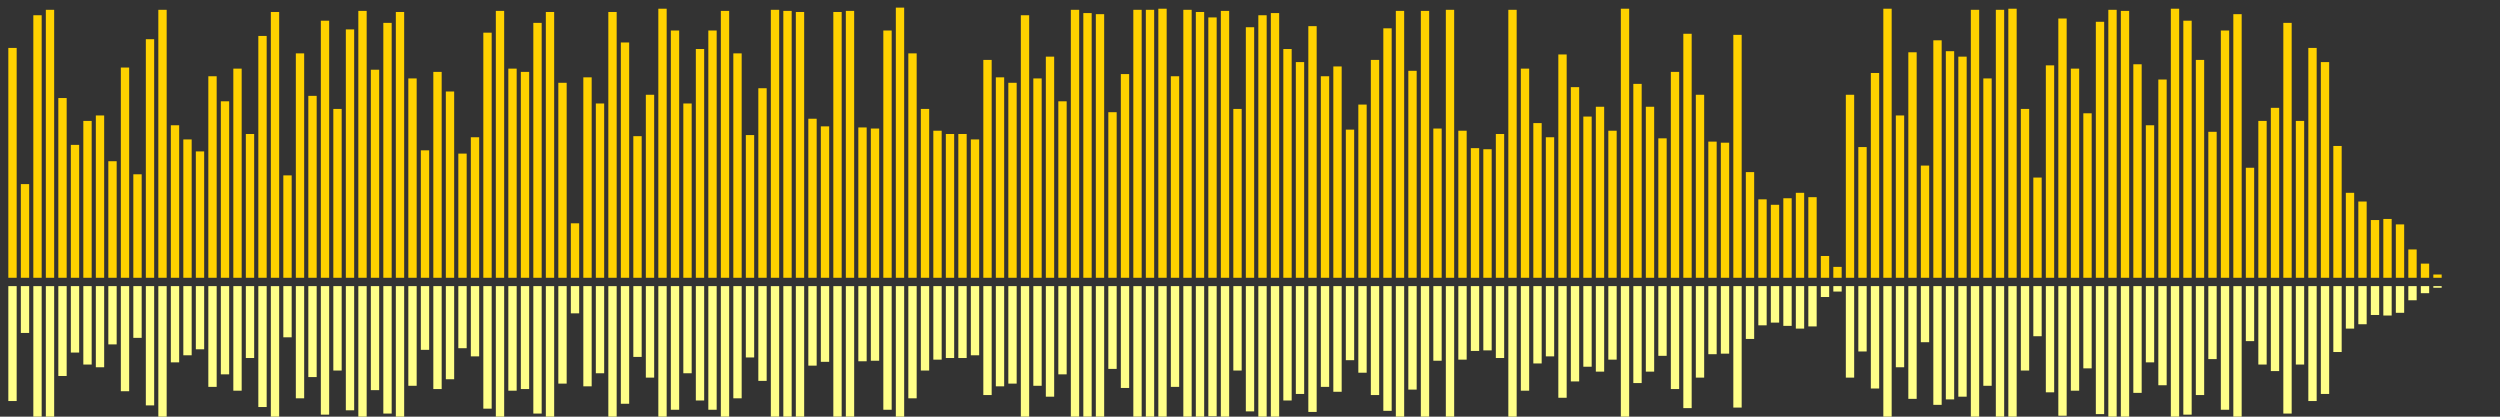 <?xml version="1.0" encoding="UTF-8"?>
<svg version="1.1" width="600" height="100" xmlns="http://www.w3.org/2000/svg">
  <rect width="100%" height="100%" fill="#333333" stroke="none"/>
  <line x1="0" y1="66.667" x2="0" y2="66.667" stroke="#ffd200" stroke-width="2"/>
  <line x1="0" y1="68.667" x2="0" y2="68.667" stroke="#ff8" stroke-width="2"/>
  <line x1="3" y1="66.667" x2="3" y2="11.503" stroke="#ffd200" stroke-width="2"/>
  <line x1="3" y1="68.667" x2="3" y2="96.248" stroke="#ff8" stroke-width="2"/>
  <line x1="6" y1="66.667" x2="6" y2="44.183" stroke="#ffd200" stroke-width="2"/>
  <line x1="6" y1="68.667" x2="6" y2="79.908" stroke="#ff8" stroke-width="2"/>
  <line x1="9" y1="66.667" x2="9" y2="3.66" stroke="#ffd200" stroke-width="2"/>
  <line x1="9" y1="68.667" x2="9" y2="100.17" stroke="#ff8" stroke-width="2"/>
  <line x1="12" y1="66.667" x2="12" y2="2.353" stroke="#ffd200" stroke-width="2"/>
  <line x1="12" y1="68.667" x2="12" y2="100.824" stroke="#ff8" stroke-width="2"/>
  <line x1="15" y1="66.667" x2="15" y2="23.529" stroke="#ffd200" stroke-width="2"/>
  <line x1="15" y1="68.667" x2="15" y2="90.235" stroke="#ff8" stroke-width="2"/>
  <line x1="18" y1="66.667" x2="18" y2="34.771" stroke="#ffd200" stroke-width="2"/>
  <line x1="18" y1="68.667" x2="18" y2="84.614" stroke="#ff8" stroke-width="2"/>
  <line x1="21" y1="66.667" x2="21" y2="29.02" stroke="#ffd200" stroke-width="2"/>
  <line x1="21" y1="68.667" x2="21" y2="87.49" stroke="#ff8" stroke-width="2"/>
  <line x1="24" y1="66.667" x2="24" y2="27.712" stroke="#ffd200" stroke-width="2"/>
  <line x1="24" y1="68.667" x2="24" y2="88.144" stroke="#ff8" stroke-width="2"/>
  <line x1="27" y1="66.667" x2="27" y2="38.693" stroke="#ffd200" stroke-width="2"/>
  <line x1="27" y1="68.667" x2="27" y2="82.654" stroke="#ff8" stroke-width="2"/>
  <line x1="30" y1="66.667" x2="30" y2="16.209" stroke="#ffd200" stroke-width="2"/>
  <line x1="30" y1="68.667" x2="30" y2="93.895" stroke="#ff8" stroke-width="2"/>
  <line x1="33" y1="66.667" x2="33" y2="41.83" stroke="#ffd200" stroke-width="2"/>
  <line x1="33" y1="68.667" x2="33" y2="81.085" stroke="#ff8" stroke-width="2"/>
  <line x1="36" y1="66.667" x2="36" y2="9.412" stroke="#ffd200" stroke-width="2"/>
  <line x1="36" y1="68.667" x2="36" y2="97.294" stroke="#ff8" stroke-width="2"/>
  <line x1="39" y1="66.667" x2="39" y2="2.353" stroke="#ffd200" stroke-width="2"/>
  <line x1="39" y1="68.667" x2="39" y2="100.824" stroke="#ff8" stroke-width="2"/>
  <line x1="42" y1="66.667" x2="42" y2="30.065" stroke="#ffd200" stroke-width="2"/>
  <line x1="42" y1="68.667" x2="42" y2="86.967" stroke="#ff8" stroke-width="2"/>
  <line x1="45" y1="66.667" x2="45" y2="33.464" stroke="#ffd200" stroke-width="2"/>
  <line x1="45" y1="68.667" x2="45" y2="85.268" stroke="#ff8" stroke-width="2"/>
  <line x1="48" y1="66.667" x2="48" y2="36.34" stroke="#ffd200" stroke-width="2"/>
  <line x1="48" y1="68.667" x2="48" y2="83.83" stroke="#ff8" stroke-width="2"/>
  <line x1="51" y1="66.667" x2="51" y2="18.301" stroke="#ffd200" stroke-width="2"/>
  <line x1="51" y1="68.667" x2="51" y2="92.85" stroke="#ff8" stroke-width="2"/>
  <line x1="54" y1="66.667" x2="54" y2="24.314" stroke="#ffd200" stroke-width="2"/>
  <line x1="54" y1="68.667" x2="54" y2="89.843" stroke="#ff8" stroke-width="2"/>
  <line x1="57" y1="66.667" x2="57" y2="16.471" stroke="#ffd200" stroke-width="2"/>
  <line x1="57" y1="68.667" x2="57" y2="93.765" stroke="#ff8" stroke-width="2"/>
  <line x1="60" y1="66.667" x2="60" y2="32.157" stroke="#ffd200" stroke-width="2"/>
  <line x1="60" y1="68.667" x2="60" y2="85.922" stroke="#ff8" stroke-width="2"/>
  <line x1="63" y1="66.667" x2="63" y2="8.627" stroke="#ffd200" stroke-width="2"/>
  <line x1="63" y1="68.667" x2="63" y2="97.686" stroke="#ff8" stroke-width="2"/>
  <line x1="66" y1="66.667" x2="66" y2="2.876" stroke="#ffd200" stroke-width="2"/>
  <line x1="66" y1="68.667" x2="66" y2="100.562" stroke="#ff8" stroke-width="2"/>
  <line x1="69" y1="66.667" x2="69" y2="42.092" stroke="#ffd200" stroke-width="2"/>
  <line x1="69" y1="68.667" x2="69" y2="80.954" stroke="#ff8" stroke-width="2"/>
  <line x1="72" y1="66.667" x2="72" y2="12.81" stroke="#ffd200" stroke-width="2"/>
  <line x1="72" y1="68.667" x2="72" y2="95.595" stroke="#ff8" stroke-width="2"/>
  <line x1="75" y1="66.667" x2="75" y2="23.007" stroke="#ffd200" stroke-width="2"/>
  <line x1="75" y1="68.667" x2="75" y2="90.497" stroke="#ff8" stroke-width="2"/>
  <line x1="78" y1="66.667" x2="78" y2="4.967" stroke="#ffd200" stroke-width="2"/>
  <line x1="78" y1="68.667" x2="78" y2="99.516" stroke="#ff8" stroke-width="2"/>
  <line x1="81" y1="66.667" x2="81" y2="26.144" stroke="#ffd200" stroke-width="2"/>
  <line x1="81" y1="68.667" x2="81" y2="88.928" stroke="#ff8" stroke-width="2"/>
  <line x1="84" y1="66.667" x2="84" y2="7.059" stroke="#ffd200" stroke-width="2"/>
  <line x1="84" y1="68.667" x2="84" y2="98.471" stroke="#ff8" stroke-width="2"/>
  <line x1="87" y1="66.667" x2="87" y2="2.614" stroke="#ffd200" stroke-width="2"/>
  <line x1="87" y1="68.667" x2="87" y2="100.693" stroke="#ff8" stroke-width="2"/>
  <line x1="90" y1="66.667" x2="90" y2="16.732" stroke="#ffd200" stroke-width="2"/>
  <line x1="90" y1="68.667" x2="90" y2="93.634" stroke="#ff8" stroke-width="2"/>
  <line x1="93" y1="66.667" x2="93" y2="5.49" stroke="#ffd200" stroke-width="2"/>
  <line x1="93" y1="68.667" x2="93" y2="99.255" stroke="#ff8" stroke-width="2"/>
  <line x1="96" y1="66.667" x2="96" y2="2.876" stroke="#ffd200" stroke-width="2"/>
  <line x1="96" y1="68.667" x2="96" y2="100.562" stroke="#ff8" stroke-width="2"/>
  <line x1="99" y1="66.667" x2="99" y2="18.824" stroke="#ffd200" stroke-width="2"/>
  <line x1="99" y1="68.667" x2="99" y2="92.588" stroke="#ff8" stroke-width="2"/>
  <line x1="102" y1="66.667" x2="102" y2="36.078" stroke="#ffd200" stroke-width="2"/>
  <line x1="102" y1="68.667" x2="102" y2="83.961" stroke="#ff8" stroke-width="2"/>
  <line x1="105" y1="66.667" x2="105" y2="17.255" stroke="#ffd200" stroke-width="2"/>
  <line x1="105" y1="68.667" x2="105" y2="93.373" stroke="#ff8" stroke-width="2"/>
  <line x1="108" y1="66.667" x2="108" y2="21.961" stroke="#ffd200" stroke-width="2"/>
  <line x1="108" y1="68.667" x2="108" y2="91.02" stroke="#ff8" stroke-width="2"/>
  <line x1="111" y1="66.667" x2="111" y2="36.863" stroke="#ffd200" stroke-width="2"/>
  <line x1="111" y1="68.667" x2="111" y2="83.569" stroke="#ff8" stroke-width="2"/>
  <line x1="114" y1="66.667" x2="114" y2="32.941" stroke="#ffd200" stroke-width="2"/>
  <line x1="114" y1="68.667" x2="114" y2="85.529" stroke="#ff8" stroke-width="2"/>
  <line x1="117" y1="66.667" x2="117" y2="7.843" stroke="#ffd200" stroke-width="2"/>
  <line x1="117" y1="68.667" x2="117" y2="98.078" stroke="#ff8" stroke-width="2"/>
  <line x1="120" y1="66.667" x2="120" y2="2.614" stroke="#ffd200" stroke-width="2"/>
  <line x1="120" y1="68.667" x2="120" y2="100.693" stroke="#ff8" stroke-width="2"/>
  <line x1="123" y1="66.667" x2="123" y2="16.471" stroke="#ffd200" stroke-width="2"/>
  <line x1="123" y1="68.667" x2="123" y2="93.765" stroke="#ff8" stroke-width="2"/>
  <line x1="126" y1="66.667" x2="126" y2="17.255" stroke="#ffd200" stroke-width="2"/>
  <line x1="126" y1="68.667" x2="126" y2="93.373" stroke="#ff8" stroke-width="2"/>
  <line x1="129" y1="66.667" x2="129" y2="5.49" stroke="#ffd200" stroke-width="2"/>
  <line x1="129" y1="68.667" x2="129" y2="99.255" stroke="#ff8" stroke-width="2"/>
  <line x1="132" y1="66.667" x2="132" y2="2.876" stroke="#ffd200" stroke-width="2"/>
  <line x1="132" y1="68.667" x2="132" y2="100.562" stroke="#ff8" stroke-width="2"/>
  <line x1="135" y1="66.667" x2="135" y2="19.869" stroke="#ffd200" stroke-width="2"/>
  <line x1="135" y1="68.667" x2="135" y2="92.065" stroke="#ff8" stroke-width="2"/>
  <line x1="138" y1="66.667" x2="138" y2="53.595" stroke="#ffd200" stroke-width="2"/>
  <line x1="138" y1="68.667" x2="138" y2="75.203" stroke="#ff8" stroke-width="2"/>
  <line x1="141" y1="66.667" x2="141" y2="18.562" stroke="#ffd200" stroke-width="2"/>
  <line x1="141" y1="68.667" x2="141" y2="92.719" stroke="#ff8" stroke-width="2"/>
  <line x1="144" y1="66.667" x2="144" y2="24.837" stroke="#ffd200" stroke-width="2"/>
  <line x1="144" y1="68.667" x2="144" y2="89.582" stroke="#ff8" stroke-width="2"/>
  <line x1="147" y1="66.667" x2="147" y2="2.876" stroke="#ffd200" stroke-width="2"/>
  <line x1="147" y1="68.667" x2="147" y2="100.562" stroke="#ff8" stroke-width="2"/>
  <line x1="150" y1="66.667" x2="150" y2="10.196" stroke="#ffd200" stroke-width="2"/>
  <line x1="150" y1="68.667" x2="150" y2="96.902" stroke="#ff8" stroke-width="2"/>
  <line x1="153" y1="66.667" x2="153" y2="32.68" stroke="#ffd200" stroke-width="2"/>
  <line x1="153" y1="68.667" x2="153" y2="85.66" stroke="#ff8" stroke-width="2"/>
  <line x1="156" y1="66.667" x2="156" y2="22.745" stroke="#ffd200" stroke-width="2"/>
  <line x1="156" y1="68.667" x2="156" y2="90.627" stroke="#ff8" stroke-width="2"/>
  <line x1="159" y1="66.667" x2="159" y2="2.092" stroke="#ffd200" stroke-width="2"/>
  <line x1="159" y1="68.667" x2="159" y2="100.954" stroke="#ff8" stroke-width="2"/>
  <line x1="162" y1="66.667" x2="162" y2="7.32" stroke="#ffd200" stroke-width="2"/>
  <line x1="162" y1="68.667" x2="162" y2="98.34" stroke="#ff8" stroke-width="2"/>
  <line x1="165" y1="66.667" x2="165" y2="24.837" stroke="#ffd200" stroke-width="2"/>
  <line x1="165" y1="68.667" x2="165" y2="89.582" stroke="#ff8" stroke-width="2"/>
  <line x1="168" y1="66.667" x2="168" y2="11.765" stroke="#ffd200" stroke-width="2"/>
  <line x1="168" y1="68.667" x2="168" y2="96.118" stroke="#ff8" stroke-width="2"/>
  <line x1="171" y1="66.667" x2="171" y2="7.32" stroke="#ffd200" stroke-width="2"/>
  <line x1="171" y1="68.667" x2="171" y2="98.34" stroke="#ff8" stroke-width="2"/>
  <line x1="174" y1="66.667" x2="174" y2="2.614" stroke="#ffd200" stroke-width="2"/>
  <line x1="174" y1="68.667" x2="174" y2="100.693" stroke="#ff8" stroke-width="2"/>
  <line x1="177" y1="66.667" x2="177" y2="12.81" stroke="#ffd200" stroke-width="2"/>
  <line x1="177" y1="68.667" x2="177" y2="95.595" stroke="#ff8" stroke-width="2"/>
  <line x1="180" y1="66.667" x2="180" y2="32.418" stroke="#ffd200" stroke-width="2"/>
  <line x1="180" y1="68.667" x2="180" y2="85.791" stroke="#ff8" stroke-width="2"/>
  <line x1="183" y1="66.667" x2="183" y2="21.176" stroke="#ffd200" stroke-width="2"/>
  <line x1="183" y1="68.667" x2="183" y2="91.412" stroke="#ff8" stroke-width="2"/>
  <line x1="186" y1="66.667" x2="186" y2="2.353" stroke="#ffd200" stroke-width="2"/>
  <line x1="186" y1="68.667" x2="186" y2="100.824" stroke="#ff8" stroke-width="2"/>
  <line x1="189" y1="66.667" x2="189" y2="2.614" stroke="#ffd200" stroke-width="2"/>
  <line x1="189" y1="68.667" x2="189" y2="100.693" stroke="#ff8" stroke-width="2"/>
  <line x1="192" y1="66.667" x2="192" y2="2.876" stroke="#ffd200" stroke-width="2"/>
  <line x1="192" y1="68.667" x2="192" y2="100.562" stroke="#ff8" stroke-width="2"/>
  <line x1="195" y1="66.667" x2="195" y2="28.497" stroke="#ffd200" stroke-width="2"/>
  <line x1="195" y1="68.667" x2="195" y2="87.752" stroke="#ff8" stroke-width="2"/>
  <line x1="198" y1="66.667" x2="198" y2="30.327" stroke="#ffd200" stroke-width="2"/>
  <line x1="198" y1="68.667" x2="198" y2="86.837" stroke="#ff8" stroke-width="2"/>
  <line x1="201" y1="66.667" x2="201" y2="2.876" stroke="#ffd200" stroke-width="2"/>
  <line x1="201" y1="68.667" x2="201" y2="100.562" stroke="#ff8" stroke-width="2"/>
  <line x1="204" y1="66.667" x2="204" y2="2.614" stroke="#ffd200" stroke-width="2"/>
  <line x1="204" y1="68.667" x2="204" y2="100.693" stroke="#ff8" stroke-width="2"/>
  <line x1="207" y1="66.667" x2="207" y2="30.588" stroke="#ffd200" stroke-width="2"/>
  <line x1="207" y1="68.667" x2="207" y2="86.706" stroke="#ff8" stroke-width="2"/>
  <line x1="210" y1="66.667" x2="210" y2="30.85" stroke="#ffd200" stroke-width="2"/>
  <line x1="210" y1="68.667" x2="210" y2="86.575" stroke="#ff8" stroke-width="2"/>
  <line x1="213" y1="66.667" x2="213" y2="7.32" stroke="#ffd200" stroke-width="2"/>
  <line x1="213" y1="68.667" x2="213" y2="98.34" stroke="#ff8" stroke-width="2"/>
  <line x1="216" y1="66.667" x2="216" y2="1.83" stroke="#ffd200" stroke-width="2"/>
  <line x1="216" y1="68.667" x2="216" y2="101.085" stroke="#ff8" stroke-width="2"/>
  <line x1="219" y1="66.667" x2="219" y2="12.81" stroke="#ffd200" stroke-width="2"/>
  <line x1="219" y1="68.667" x2="219" y2="95.595" stroke="#ff8" stroke-width="2"/>
  <line x1="222" y1="66.667" x2="222" y2="26.144" stroke="#ffd200" stroke-width="2"/>
  <line x1="222" y1="68.667" x2="222" y2="88.928" stroke="#ff8" stroke-width="2"/>
  <line x1="225" y1="66.667" x2="225" y2="31.373" stroke="#ffd200" stroke-width="2"/>
  <line x1="225" y1="68.667" x2="225" y2="86.314" stroke="#ff8" stroke-width="2"/>
  <line x1="228" y1="66.667" x2="228" y2="32.157" stroke="#ffd200" stroke-width="2"/>
  <line x1="228" y1="68.667" x2="228" y2="85.922" stroke="#ff8" stroke-width="2"/>
  <line x1="231" y1="66.667" x2="231" y2="32.157" stroke="#ffd200" stroke-width="2"/>
  <line x1="231" y1="68.667" x2="231" y2="85.922" stroke="#ff8" stroke-width="2"/>
  <line x1="234" y1="66.667" x2="234" y2="33.464" stroke="#ffd200" stroke-width="2"/>
  <line x1="234" y1="68.667" x2="234" y2="85.268" stroke="#ff8" stroke-width="2"/>
  <line x1="237" y1="66.667" x2="237" y2="14.379" stroke="#ffd200" stroke-width="2"/>
  <line x1="237" y1="68.667" x2="237" y2="94.81" stroke="#ff8" stroke-width="2"/>
  <line x1="240" y1="66.667" x2="240" y2="18.562" stroke="#ffd200" stroke-width="2"/>
  <line x1="240" y1="68.667" x2="240" y2="92.719" stroke="#ff8" stroke-width="2"/>
  <line x1="243" y1="66.667" x2="243" y2="19.869" stroke="#ffd200" stroke-width="2"/>
  <line x1="243" y1="68.667" x2="243" y2="92.065" stroke="#ff8" stroke-width="2"/>
  <line x1="246" y1="66.667" x2="246" y2="3.66" stroke="#ffd200" stroke-width="2"/>
  <line x1="246" y1="68.667" x2="246" y2="100.17" stroke="#ff8" stroke-width="2"/>
  <line x1="249" y1="66.667" x2="249" y2="18.824" stroke="#ffd200" stroke-width="2"/>
  <line x1="249" y1="68.667" x2="249" y2="92.588" stroke="#ff8" stroke-width="2"/>
  <line x1="252" y1="66.667" x2="252" y2="13.595" stroke="#ffd200" stroke-width="2"/>
  <line x1="252" y1="68.667" x2="252" y2="95.203" stroke="#ff8" stroke-width="2"/>
  <line x1="255" y1="66.667" x2="255" y2="24.314" stroke="#ffd200" stroke-width="2"/>
  <line x1="255" y1="68.667" x2="255" y2="89.843" stroke="#ff8" stroke-width="2"/>
  <line x1="258" y1="66.667" x2="258" y2="2.353" stroke="#ffd200" stroke-width="2"/>
  <line x1="258" y1="68.667" x2="258" y2="100.824" stroke="#ff8" stroke-width="2"/>
  <line x1="261" y1="66.667" x2="261" y2="3.137" stroke="#ffd200" stroke-width="2"/>
  <line x1="261" y1="68.667" x2="261" y2="100.431" stroke="#ff8" stroke-width="2"/>
  <line x1="264" y1="66.667" x2="264" y2="3.399" stroke="#ffd200" stroke-width="2"/>
  <line x1="264" y1="68.667" x2="264" y2="100.301" stroke="#ff8" stroke-width="2"/>
  <line x1="267" y1="66.667" x2="267" y2="26.928" stroke="#ffd200" stroke-width="2"/>
  <line x1="267" y1="68.667" x2="267" y2="88.536" stroke="#ff8" stroke-width="2"/>
  <line x1="270" y1="66.667" x2="270" y2="17.778" stroke="#ffd200" stroke-width="2"/>
  <line x1="270" y1="68.667" x2="270" y2="93.111" stroke="#ff8" stroke-width="2"/>
  <line x1="273" y1="66.667" x2="273" y2="2.353" stroke="#ffd200" stroke-width="2"/>
  <line x1="273" y1="68.667" x2="273" y2="100.824" stroke="#ff8" stroke-width="2"/>
  <line x1="276" y1="66.667" x2="276" y2="2.353" stroke="#ffd200" stroke-width="2"/>
  <line x1="276" y1="68.667" x2="276" y2="100.824" stroke="#ff8" stroke-width="2"/>
  <line x1="279" y1="66.667" x2="279" y2="2.092" stroke="#ffd200" stroke-width="2"/>
  <line x1="279" y1="68.667" x2="279" y2="100.954" stroke="#ff8" stroke-width="2"/>
  <line x1="282" y1="66.667" x2="282" y2="18.301" stroke="#ffd200" stroke-width="2"/>
  <line x1="282" y1="68.667" x2="282" y2="92.85" stroke="#ff8" stroke-width="2"/>
  <line x1="285" y1="66.667" x2="285" y2="2.353" stroke="#ffd200" stroke-width="2"/>
  <line x1="285" y1="68.667" x2="285" y2="100.824" stroke="#ff8" stroke-width="2"/>
  <line x1="288" y1="66.667" x2="288" y2="2.876" stroke="#ffd200" stroke-width="2"/>
  <line x1="288" y1="68.667" x2="288" y2="100.562" stroke="#ff8" stroke-width="2"/>
  <line x1="291" y1="66.667" x2="291" y2="4.183" stroke="#ffd200" stroke-width="2"/>
  <line x1="291" y1="68.667" x2="291" y2="99.908" stroke="#ff8" stroke-width="2"/>
  <line x1="294" y1="66.667" x2="294" y2="2.614" stroke="#ffd200" stroke-width="2"/>
  <line x1="294" y1="68.667" x2="294" y2="100.693" stroke="#ff8" stroke-width="2"/>
  <line x1="297" y1="66.667" x2="297" y2="26.144" stroke="#ffd200" stroke-width="2"/>
  <line x1="297" y1="68.667" x2="297" y2="88.928" stroke="#ff8" stroke-width="2"/>
  <line x1="300" y1="66.667" x2="300" y2="6.536" stroke="#ffd200" stroke-width="2"/>
  <line x1="300" y1="68.667" x2="300" y2="98.732" stroke="#ff8" stroke-width="2"/>
  <line x1="303" y1="66.667" x2="303" y2="3.66" stroke="#ffd200" stroke-width="2"/>
  <line x1="303" y1="68.667" x2="303" y2="100.17" stroke="#ff8" stroke-width="2"/>
  <line x1="306" y1="66.667" x2="306" y2="3.137" stroke="#ffd200" stroke-width="2"/>
  <line x1="306" y1="68.667" x2="306" y2="100.431" stroke="#ff8" stroke-width="2"/>
  <line x1="309" y1="66.667" x2="309" y2="11.765" stroke="#ffd200" stroke-width="2"/>
  <line x1="309" y1="68.667" x2="309" y2="96.118" stroke="#ff8" stroke-width="2"/>
  <line x1="312" y1="66.667" x2="312" y2="14.902" stroke="#ffd200" stroke-width="2"/>
  <line x1="312" y1="68.667" x2="312" y2="94.549" stroke="#ff8" stroke-width="2"/>
  <line x1="315" y1="66.667" x2="315" y2="6.275" stroke="#ffd200" stroke-width="2"/>
  <line x1="315" y1="68.667" x2="315" y2="98.863" stroke="#ff8" stroke-width="2"/>
  <line x1="318" y1="66.667" x2="318" y2="18.301" stroke="#ffd200" stroke-width="2"/>
  <line x1="318" y1="68.667" x2="318" y2="92.85" stroke="#ff8" stroke-width="2"/>
  <line x1="321" y1="66.667" x2="321" y2="15.948" stroke="#ffd200" stroke-width="2"/>
  <line x1="321" y1="68.667" x2="321" y2="94.026" stroke="#ff8" stroke-width="2"/>
  <line x1="324" y1="66.667" x2="324" y2="31.111" stroke="#ffd200" stroke-width="2"/>
  <line x1="324" y1="68.667" x2="324" y2="86.444" stroke="#ff8" stroke-width="2"/>
  <line x1="327" y1="66.667" x2="327" y2="25.098" stroke="#ffd200" stroke-width="2"/>
  <line x1="327" y1="68.667" x2="327" y2="89.451" stroke="#ff8" stroke-width="2"/>
  <line x1="330" y1="66.667" x2="330" y2="14.379" stroke="#ffd200" stroke-width="2"/>
  <line x1="330" y1="68.667" x2="330" y2="94.81" stroke="#ff8" stroke-width="2"/>
  <line x1="333" y1="66.667" x2="333" y2="6.797" stroke="#ffd200" stroke-width="2"/>
  <line x1="333" y1="68.667" x2="333" y2="98.601" stroke="#ff8" stroke-width="2"/>
  <line x1="336" y1="66.667" x2="336" y2="2.614" stroke="#ffd200" stroke-width="2"/>
  <line x1="336" y1="68.667" x2="336" y2="100.693" stroke="#ff8" stroke-width="2"/>
  <line x1="339" y1="66.667" x2="339" y2="16.993" stroke="#ffd200" stroke-width="2"/>
  <line x1="339" y1="68.667" x2="339" y2="93.503" stroke="#ff8" stroke-width="2"/>
  <line x1="342" y1="66.667" x2="342" y2="2.614" stroke="#ffd200" stroke-width="2"/>
  <line x1="342" y1="68.667" x2="342" y2="100.693" stroke="#ff8" stroke-width="2"/>
  <line x1="345" y1="66.667" x2="345" y2="30.85" stroke="#ffd200" stroke-width="2"/>
  <line x1="345" y1="68.667" x2="345" y2="86.575" stroke="#ff8" stroke-width="2"/>
  <line x1="348" y1="66.667" x2="348" y2="2.353" stroke="#ffd200" stroke-width="2"/>
  <line x1="348" y1="68.667" x2="348" y2="100.824" stroke="#ff8" stroke-width="2"/>
  <line x1="351" y1="66.667" x2="351" y2="31.373" stroke="#ffd200" stroke-width="2"/>
  <line x1="351" y1="68.667" x2="351" y2="86.314" stroke="#ff8" stroke-width="2"/>
  <line x1="354" y1="66.667" x2="354" y2="35.556" stroke="#ffd200" stroke-width="2"/>
  <line x1="354" y1="68.667" x2="354" y2="84.222" stroke="#ff8" stroke-width="2"/>
  <line x1="357" y1="66.667" x2="357" y2="35.817" stroke="#ffd200" stroke-width="2"/>
  <line x1="357" y1="68.667" x2="357" y2="84.092" stroke="#ff8" stroke-width="2"/>
  <line x1="360" y1="66.667" x2="360" y2="32.157" stroke="#ffd200" stroke-width="2"/>
  <line x1="360" y1="68.667" x2="360" y2="85.922" stroke="#ff8" stroke-width="2"/>
  <line x1="363" y1="66.667" x2="363" y2="2.353" stroke="#ffd200" stroke-width="2"/>
  <line x1="363" y1="68.667" x2="363" y2="100.824" stroke="#ff8" stroke-width="2"/>
  <line x1="366" y1="66.667" x2="366" y2="16.471" stroke="#ffd200" stroke-width="2"/>
  <line x1="366" y1="68.667" x2="366" y2="93.765" stroke="#ff8" stroke-width="2"/>
  <line x1="369" y1="66.667" x2="369" y2="29.542" stroke="#ffd200" stroke-width="2"/>
  <line x1="369" y1="68.667" x2="369" y2="87.229" stroke="#ff8" stroke-width="2"/>
  <line x1="372" y1="66.667" x2="372" y2="32.941" stroke="#ffd200" stroke-width="2"/>
  <line x1="372" y1="68.667" x2="372" y2="85.529" stroke="#ff8" stroke-width="2"/>
  <line x1="375" y1="66.667" x2="375" y2="13.072" stroke="#ffd200" stroke-width="2"/>
  <line x1="375" y1="68.667" x2="375" y2="95.464" stroke="#ff8" stroke-width="2"/>
  <line x1="378" y1="66.667" x2="378" y2="20.915" stroke="#ffd200" stroke-width="2"/>
  <line x1="378" y1="68.667" x2="378" y2="91.542" stroke="#ff8" stroke-width="2"/>
  <line x1="381" y1="66.667" x2="381" y2="27.974" stroke="#ffd200" stroke-width="2"/>
  <line x1="381" y1="68.667" x2="381" y2="88.013" stroke="#ff8" stroke-width="2"/>
  <line x1="384" y1="66.667" x2="384" y2="25.621" stroke="#ffd200" stroke-width="2"/>
  <line x1="384" y1="68.667" x2="384" y2="89.19" stroke="#ff8" stroke-width="2"/>
  <line x1="387" y1="66.667" x2="387" y2="31.373" stroke="#ffd200" stroke-width="2"/>
  <line x1="387" y1="68.667" x2="387" y2="86.314" stroke="#ff8" stroke-width="2"/>
  <line x1="390" y1="66.667" x2="390" y2="2.092" stroke="#ffd200" stroke-width="2"/>
  <line x1="390" y1="68.667" x2="390" y2="100.954" stroke="#ff8" stroke-width="2"/>
  <line x1="393" y1="66.667" x2="393" y2="20.131" stroke="#ffd200" stroke-width="2"/>
  <line x1="393" y1="68.667" x2="393" y2="91.935" stroke="#ff8" stroke-width="2"/>
  <line x1="396" y1="66.667" x2="396" y2="25.621" stroke="#ffd200" stroke-width="2"/>
  <line x1="396" y1="68.667" x2="396" y2="89.19" stroke="#ff8" stroke-width="2"/>
  <line x1="399" y1="66.667" x2="399" y2="33.203" stroke="#ffd200" stroke-width="2"/>
  <line x1="399" y1="68.667" x2="399" y2="85.399" stroke="#ff8" stroke-width="2"/>
  <line x1="402" y1="66.667" x2="402" y2="17.255" stroke="#ffd200" stroke-width="2"/>
  <line x1="402" y1="68.667" x2="402" y2="93.373" stroke="#ff8" stroke-width="2"/>
  <line x1="405" y1="66.667" x2="405" y2="8.105" stroke="#ffd200" stroke-width="2"/>
  <line x1="405" y1="68.667" x2="405" y2="97.948" stroke="#ff8" stroke-width="2"/>
  <line x1="408" y1="66.667" x2="408" y2="22.745" stroke="#ffd200" stroke-width="2"/>
  <line x1="408" y1="68.667" x2="408" y2="90.627" stroke="#ff8" stroke-width="2"/>
  <line x1="411" y1="66.667" x2="411" y2="33.987" stroke="#ffd200" stroke-width="2"/>
  <line x1="411" y1="68.667" x2="411" y2="85.007" stroke="#ff8" stroke-width="2"/>
  <line x1="414" y1="66.667" x2="414" y2="34.248" stroke="#ffd200" stroke-width="2"/>
  <line x1="414" y1="68.667" x2="414" y2="84.876" stroke="#ff8" stroke-width="2"/>
  <line x1="417" y1="66.667" x2="417" y2="8.366" stroke="#ffd200" stroke-width="2"/>
  <line x1="417" y1="68.667" x2="417" y2="97.817" stroke="#ff8" stroke-width="2"/>
  <line x1="420" y1="66.667" x2="420" y2="41.307" stroke="#ffd200" stroke-width="2"/>
  <line x1="420" y1="68.667" x2="420" y2="81.346" stroke="#ff8" stroke-width="2"/>
  <line x1="423" y1="66.667" x2="423" y2="47.843" stroke="#ffd200" stroke-width="2"/>
  <line x1="423" y1="68.667" x2="423" y2="78.078" stroke="#ff8" stroke-width="2"/>
  <line x1="426" y1="66.667" x2="426" y2="49.15" stroke="#ffd200" stroke-width="2"/>
  <line x1="426" y1="68.667" x2="426" y2="77.425" stroke="#ff8" stroke-width="2"/>
  <line x1="429" y1="66.667" x2="429" y2="47.582" stroke="#ffd200" stroke-width="2"/>
  <line x1="429" y1="68.667" x2="429" y2="78.209" stroke="#ff8" stroke-width="2"/>
  <line x1="432" y1="66.667" x2="432" y2="46.275" stroke="#ffd200" stroke-width="2"/>
  <line x1="432" y1="68.667" x2="432" y2="78.863" stroke="#ff8" stroke-width="2"/>
  <line x1="435" y1="66.667" x2="435" y2="47.32" stroke="#ffd200" stroke-width="2"/>
  <line x1="435" y1="68.667" x2="435" y2="78.34" stroke="#ff8" stroke-width="2"/>
  <line x1="438" y1="66.667" x2="438" y2="61.438" stroke="#ffd200" stroke-width="2"/>
  <line x1="438" y1="68.667" x2="438" y2="71.281" stroke="#ff8" stroke-width="2"/>
  <line x1="441" y1="66.667" x2="441" y2="64.052" stroke="#ffd200" stroke-width="2"/>
  <line x1="441" y1="68.667" x2="441" y2="69.974" stroke="#ff8" stroke-width="2"/>
  <line x1="444" y1="66.667" x2="444" y2="22.745" stroke="#ffd200" stroke-width="2"/>
  <line x1="444" y1="68.667" x2="444" y2="90.627" stroke="#ff8" stroke-width="2"/>
  <line x1="447" y1="66.667" x2="447" y2="35.294" stroke="#ffd200" stroke-width="2"/>
  <line x1="447" y1="68.667" x2="447" y2="84.353" stroke="#ff8" stroke-width="2"/>
  <line x1="450" y1="66.667" x2="450" y2="17.516" stroke="#ffd200" stroke-width="2"/>
  <line x1="450" y1="68.667" x2="450" y2="93.242" stroke="#ff8" stroke-width="2"/>
  <line x1="453" y1="66.667" x2="453" y2="2.092" stroke="#ffd200" stroke-width="2"/>
  <line x1="453" y1="68.667" x2="453" y2="100.954" stroke="#ff8" stroke-width="2"/>
  <line x1="456" y1="66.667" x2="456" y2="27.712" stroke="#ffd200" stroke-width="2"/>
  <line x1="456" y1="68.667" x2="456" y2="88.144" stroke="#ff8" stroke-width="2"/>
  <line x1="459" y1="66.667" x2="459" y2="12.549" stroke="#ffd200" stroke-width="2"/>
  <line x1="459" y1="68.667" x2="459" y2="95.725" stroke="#ff8" stroke-width="2"/>
  <line x1="462" y1="66.667" x2="462" y2="39.739" stroke="#ffd200" stroke-width="2"/>
  <line x1="462" y1="68.667" x2="462" y2="82.131" stroke="#ff8" stroke-width="2"/>
  <line x1="465" y1="66.667" x2="465" y2="9.673" stroke="#ffd200" stroke-width="2"/>
  <line x1="465" y1="68.667" x2="465" y2="97.163" stroke="#ff8" stroke-width="2"/>
  <line x1="468" y1="66.667" x2="468" y2="12.288" stroke="#ffd200" stroke-width="2"/>
  <line x1="468" y1="68.667" x2="468" y2="95.856" stroke="#ff8" stroke-width="2"/>
  <line x1="471" y1="66.667" x2="471" y2="13.595" stroke="#ffd200" stroke-width="2"/>
  <line x1="471" y1="68.667" x2="471" y2="95.203" stroke="#ff8" stroke-width="2"/>
  <line x1="474" y1="66.667" x2="474" y2="2.353" stroke="#ffd200" stroke-width="2"/>
  <line x1="474" y1="68.667" x2="474" y2="100.824" stroke="#ff8" stroke-width="2"/>
  <line x1="477" y1="66.667" x2="477" y2="18.824" stroke="#ffd200" stroke-width="2"/>
  <line x1="477" y1="68.667" x2="477" y2="92.588" stroke="#ff8" stroke-width="2"/>
  <line x1="480" y1="66.667" x2="480" y2="2.353" stroke="#ffd200" stroke-width="2"/>
  <line x1="480" y1="68.667" x2="480" y2="100.824" stroke="#ff8" stroke-width="2"/>
  <line x1="483" y1="66.667" x2="483" y2="2.092" stroke="#ffd200" stroke-width="2"/>
  <line x1="483" y1="68.667" x2="483" y2="100.954" stroke="#ff8" stroke-width="2"/>
  <line x1="486" y1="66.667" x2="486" y2="26.144" stroke="#ffd200" stroke-width="2"/>
  <line x1="486" y1="68.667" x2="486" y2="88.928" stroke="#ff8" stroke-width="2"/>
  <line x1="489" y1="66.667" x2="489" y2="42.614" stroke="#ffd200" stroke-width="2"/>
  <line x1="489" y1="68.667" x2="489" y2="80.693" stroke="#ff8" stroke-width="2"/>
  <line x1="492" y1="66.667" x2="492" y2="15.686" stroke="#ffd200" stroke-width="2"/>
  <line x1="492" y1="68.667" x2="492" y2="94.157" stroke="#ff8" stroke-width="2"/>
  <line x1="495" y1="66.667" x2="495" y2="4.444" stroke="#ffd200" stroke-width="2"/>
  <line x1="495" y1="68.667" x2="495" y2="99.778" stroke="#ff8" stroke-width="2"/>
  <line x1="498" y1="66.667" x2="498" y2="16.471" stroke="#ffd200" stroke-width="2"/>
  <line x1="498" y1="68.667" x2="498" y2="93.765" stroke="#ff8" stroke-width="2"/>
  <line x1="501" y1="66.667" x2="501" y2="27.19" stroke="#ffd200" stroke-width="2"/>
  <line x1="501" y1="68.667" x2="501" y2="88.405" stroke="#ff8" stroke-width="2"/>
  <line x1="504" y1="66.667" x2="504" y2="5.229" stroke="#ffd200" stroke-width="2"/>
  <line x1="504" y1="68.667" x2="504" y2="99.386" stroke="#ff8" stroke-width="2"/>
  <line x1="507" y1="66.667" x2="507" y2="2.353" stroke="#ffd200" stroke-width="2"/>
  <line x1="507" y1="68.667" x2="507" y2="100.824" stroke="#ff8" stroke-width="2"/>
  <line x1="510" y1="66.667" x2="510" y2="2.614" stroke="#ffd200" stroke-width="2"/>
  <line x1="510" y1="68.667" x2="510" y2="100.693" stroke="#ff8" stroke-width="2"/>
  <line x1="513" y1="66.667" x2="513" y2="15.425" stroke="#ffd200" stroke-width="2"/>
  <line x1="513" y1="68.667" x2="513" y2="94.288" stroke="#ff8" stroke-width="2"/>
  <line x1="516" y1="66.667" x2="516" y2="30.065" stroke="#ffd200" stroke-width="2"/>
  <line x1="516" y1="68.667" x2="516" y2="86.967" stroke="#ff8" stroke-width="2"/>
  <line x1="519" y1="66.667" x2="519" y2="19.085" stroke="#ffd200" stroke-width="2"/>
  <line x1="519" y1="68.667" x2="519" y2="92.458" stroke="#ff8" stroke-width="2"/>
  <line x1="522" y1="66.667" x2="522" y2="2.092" stroke="#ffd200" stroke-width="2"/>
  <line x1="522" y1="68.667" x2="522" y2="100.954" stroke="#ff8" stroke-width="2"/>
  <line x1="525" y1="66.667" x2="525" y2="4.967" stroke="#ffd200" stroke-width="2"/>
  <line x1="525" y1="68.667" x2="525" y2="99.516" stroke="#ff8" stroke-width="2"/>
  <line x1="528" y1="66.667" x2="528" y2="14.379" stroke="#ffd200" stroke-width="2"/>
  <line x1="528" y1="68.667" x2="528" y2="94.81" stroke="#ff8" stroke-width="2"/>
  <line x1="531" y1="66.667" x2="531" y2="31.634" stroke="#ffd200" stroke-width="2"/>
  <line x1="531" y1="68.667" x2="531" y2="86.183" stroke="#ff8" stroke-width="2"/>
  <line x1="534" y1="66.667" x2="534" y2="7.32" stroke="#ffd200" stroke-width="2"/>
  <line x1="534" y1="68.667" x2="534" y2="98.34" stroke="#ff8" stroke-width="2"/>
  <line x1="537" y1="66.667" x2="537" y2="3.399" stroke="#ffd200" stroke-width="2"/>
  <line x1="537" y1="68.667" x2="537" y2="100.301" stroke="#ff8" stroke-width="2"/>
  <line x1="540" y1="66.667" x2="540" y2="40.261" stroke="#ffd200" stroke-width="2"/>
  <line x1="540" y1="68.667" x2="540" y2="81.869" stroke="#ff8" stroke-width="2"/>
  <line x1="543" y1="66.667" x2="543" y2="29.02" stroke="#ffd200" stroke-width="2"/>
  <line x1="543" y1="68.667" x2="543" y2="87.49" stroke="#ff8" stroke-width="2"/>
  <line x1="546" y1="66.667" x2="546" y2="25.882" stroke="#ffd200" stroke-width="2"/>
  <line x1="546" y1="68.667" x2="546" y2="89.059" stroke="#ff8" stroke-width="2"/>
  <line x1="549" y1="66.667" x2="549" y2="5.49" stroke="#ffd200" stroke-width="2"/>
  <line x1="549" y1="68.667" x2="549" y2="99.255" stroke="#ff8" stroke-width="2"/>
  <line x1="552" y1="66.667" x2="552" y2="29.02" stroke="#ffd200" stroke-width="2"/>
  <line x1="552" y1="68.667" x2="552" y2="87.49" stroke="#ff8" stroke-width="2"/>
  <line x1="555" y1="66.667" x2="555" y2="11.503" stroke="#ffd200" stroke-width="2"/>
  <line x1="555" y1="68.667" x2="555" y2="96.248" stroke="#ff8" stroke-width="2"/>
  <line x1="558" y1="66.667" x2="558" y2="14.902" stroke="#ffd200" stroke-width="2"/>
  <line x1="558" y1="68.667" x2="558" y2="94.549" stroke="#ff8" stroke-width="2"/>
  <line x1="561" y1="66.667" x2="561" y2="35.033" stroke="#ffd200" stroke-width="2"/>
  <line x1="561" y1="68.667" x2="561" y2="84.484" stroke="#ff8" stroke-width="2"/>
  <line x1="564" y1="66.667" x2="564" y2="46.275" stroke="#ffd200" stroke-width="2"/>
  <line x1="564" y1="68.667" x2="564" y2="78.863" stroke="#ff8" stroke-width="2"/>
  <line x1="567" y1="66.667" x2="567" y2="48.366" stroke="#ffd200" stroke-width="2"/>
  <line x1="567" y1="68.667" x2="567" y2="77.817" stroke="#ff8" stroke-width="2"/>
  <line x1="570" y1="66.667" x2="570" y2="52.81" stroke="#ffd200" stroke-width="2"/>
  <line x1="570" y1="68.667" x2="570" y2="75.595" stroke="#ff8" stroke-width="2"/>
  <line x1="573" y1="66.667" x2="573" y2="52.549" stroke="#ffd200" stroke-width="2"/>
  <line x1="573" y1="68.667" x2="573" y2="75.725" stroke="#ff8" stroke-width="2"/>
  <line x1="576" y1="66.667" x2="576" y2="53.856" stroke="#ffd200" stroke-width="2"/>
  <line x1="576" y1="68.667" x2="576" y2="75.072" stroke="#ff8" stroke-width="2"/>
  <line x1="579" y1="66.667" x2="579" y2="59.869" stroke="#ffd200" stroke-width="2"/>
  <line x1="579" y1="68.667" x2="579" y2="72.065" stroke="#ff8" stroke-width="2"/>
  <line x1="582" y1="66.667" x2="582" y2="63.268" stroke="#ffd200" stroke-width="2"/>
  <line x1="582" y1="68.667" x2="582" y2="70.366" stroke="#ff8" stroke-width="2"/>
  <line x1="585" y1="66.667" x2="585" y2="65.882" stroke="#ffd200" stroke-width="2"/>
  <line x1="585" y1="68.667" x2="585" y2="69.059" stroke="#ff8" stroke-width="2"/>
  <line x1="588" y1="66.667" x2="588" y2="66.667" stroke="#ffd200" stroke-width="2"/>
  <line x1="588" y1="68.667" x2="588" y2="68.667" stroke="#ff8" stroke-width="2"/>
  <line x1="591" y1="66.667" x2="591" y2="66.667" stroke="#ffd200" stroke-width="2"/>
  <line x1="591" y1="68.667" x2="591" y2="68.667" stroke="#ff8" stroke-width="2"/>
  <line x1="594" y1="66.667" x2="594" y2="66.667" stroke="#ffd200" stroke-width="2"/>
  <line x1="594" y1="68.667" x2="594" y2="68.667" stroke="#ff8" stroke-width="2"/>
  <line x1="597" y1="66.667" x2="597" y2="66.667" stroke="#ffd200" stroke-width="2"/>
  <line x1="597" y1="68.667" x2="597" y2="68.667" stroke="#ff8" stroke-width="2"/>
</svg>
